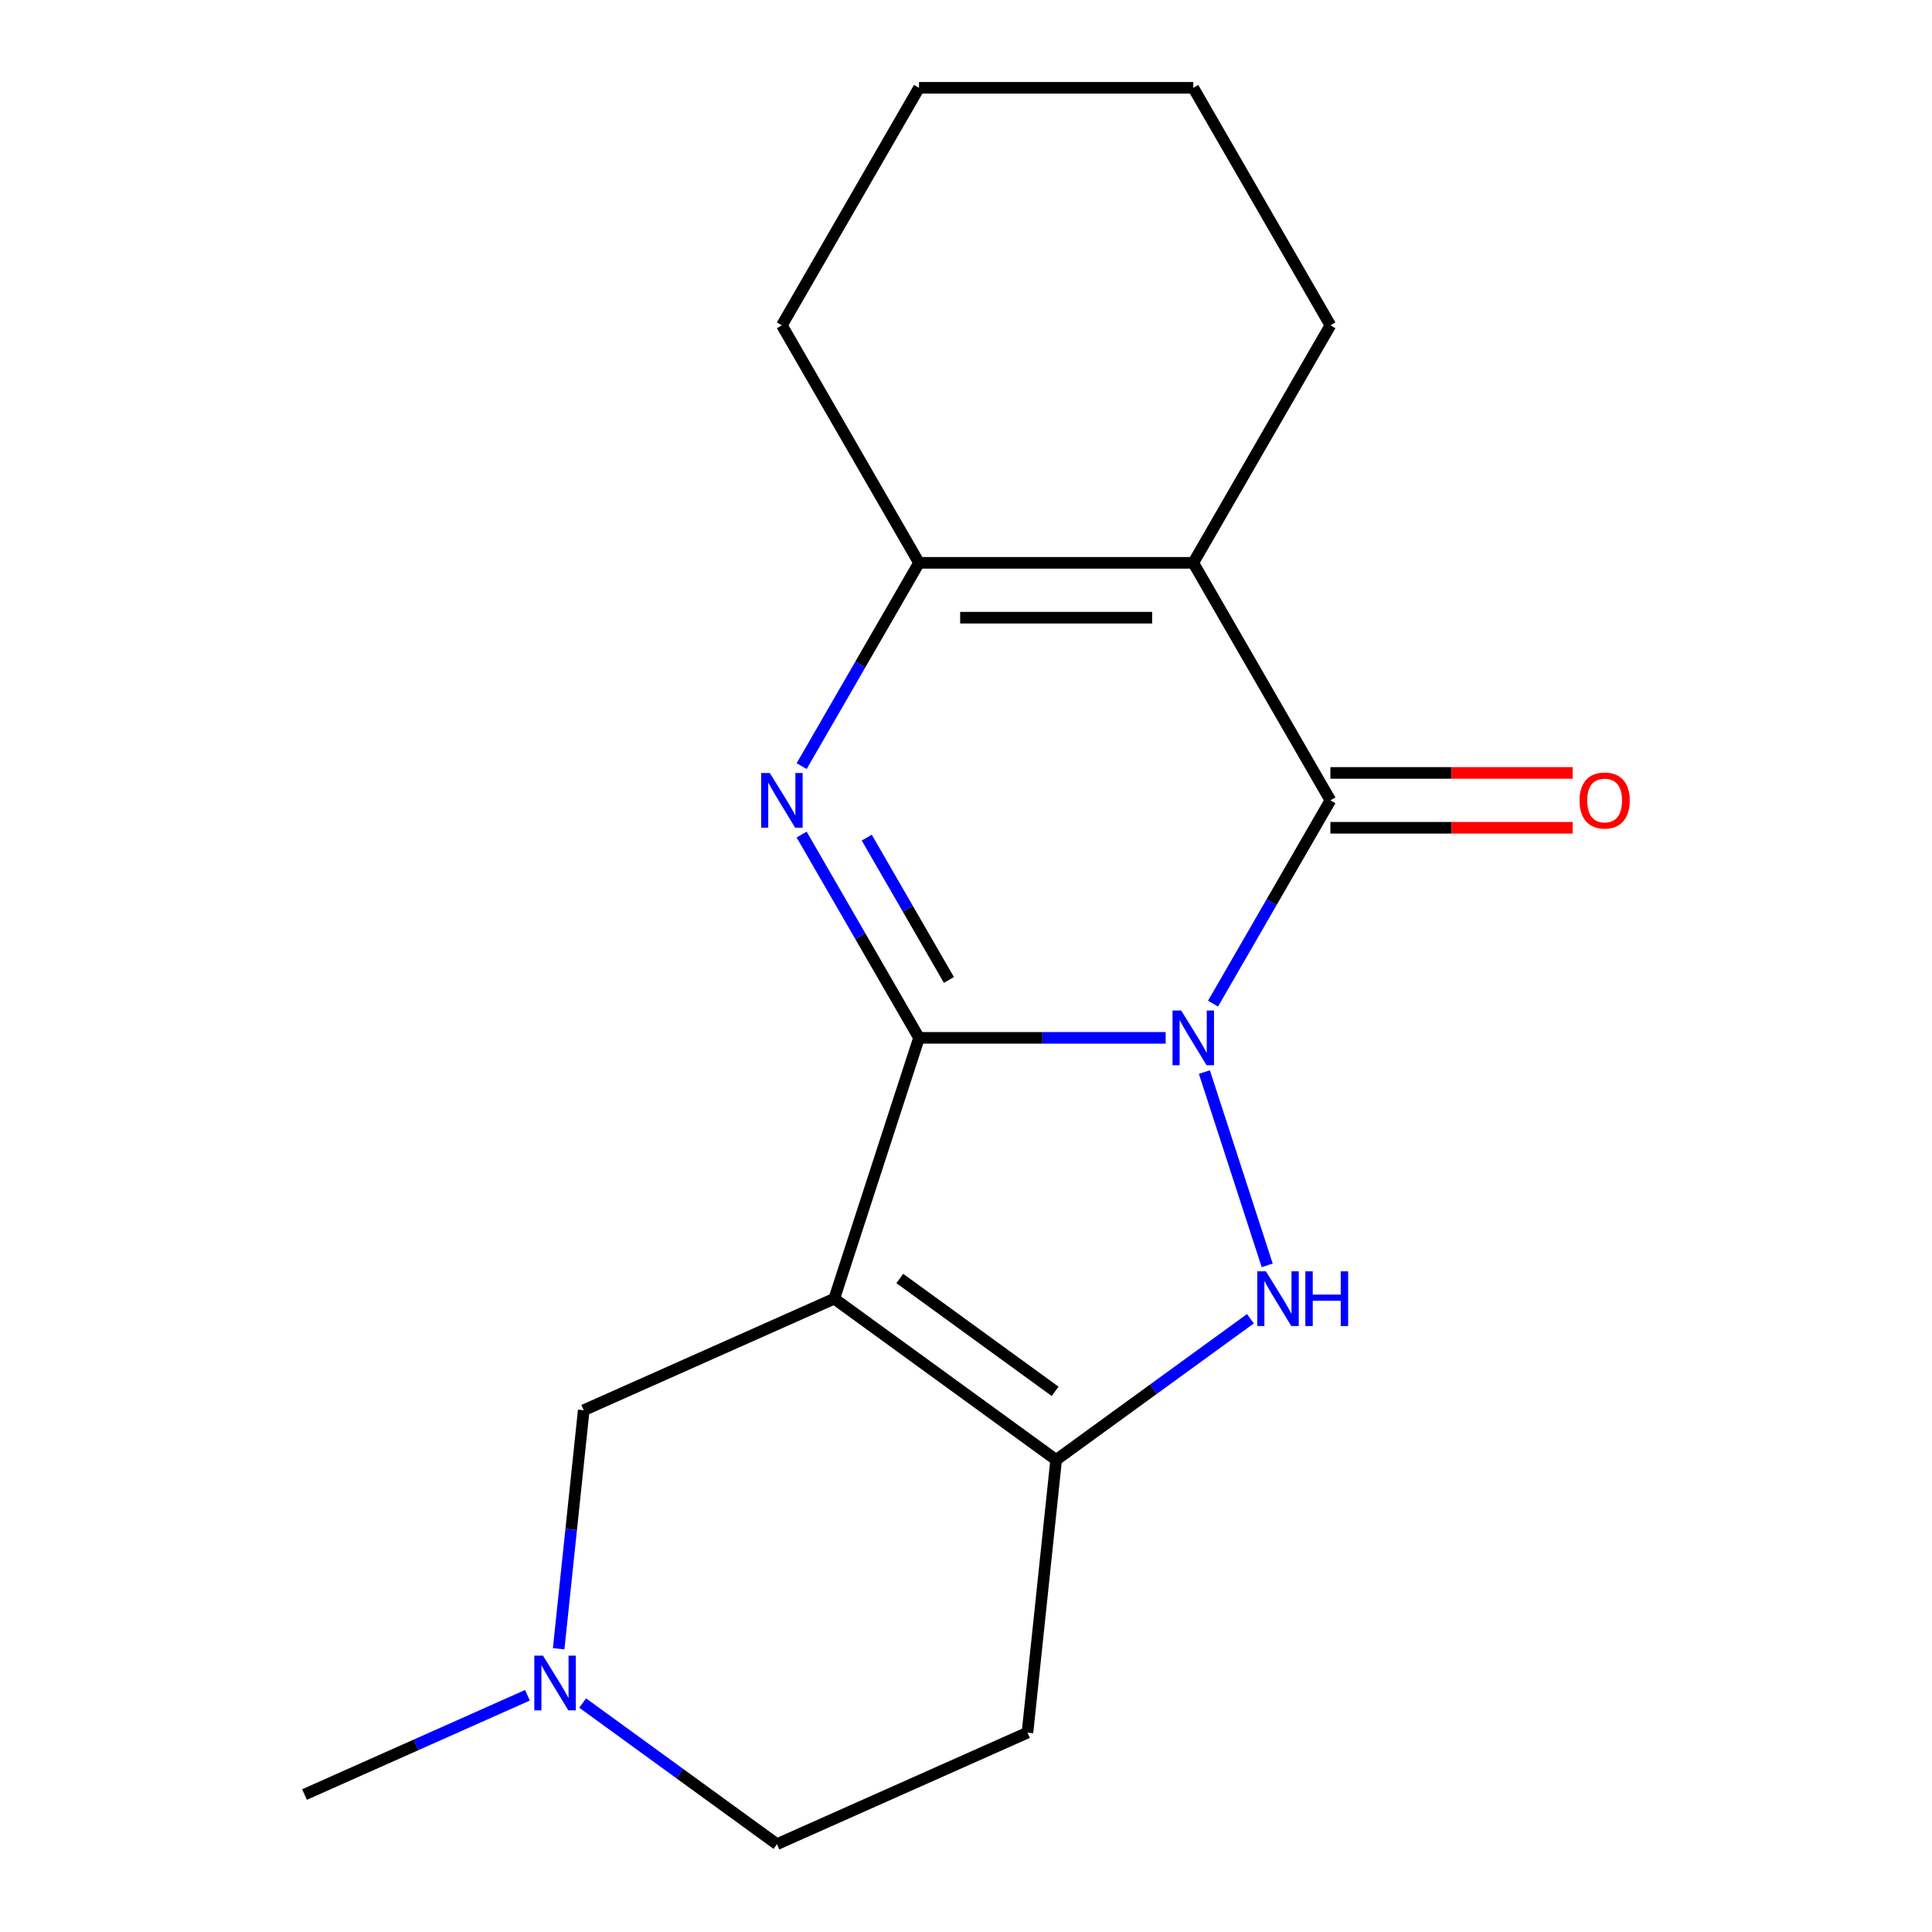 <?xml version='1.0' encoding='iso-8859-1'?>
<svg version='1.1' baseProfile='full'
              xmlns='http://www.w3.org/2000/svg'
                      xmlns:rdkit='http://www.rdkit.org/xml'
                      xmlns:xlink='http://www.w3.org/1999/xlink'
                  xml:space='preserve'
width='1000px' height='1000px' viewBox='0 0 1000 1000'>
<!-- END OF HEADER -->
<rect style='opacity:1.0;fill:#FFFFFF;stroke:none' width='1000' height='1000' x='0' y='0'> </rect>
<path class='bond-0' d='M 603.346,537.192 L 539.514,537.192' style='fill:none;fill-rule:evenodd;stroke:#0000FF;stroke-width:6px;stroke-linecap:butt;stroke-linejoin:miter;stroke-opacity:1' />
<path class='bond-0' d='M 539.514,537.192 L 475.682,537.192' style='fill:none;fill-rule:evenodd;stroke:#000000;stroke-width:6px;stroke-linecap:butt;stroke-linejoin:miter;stroke-opacity:1' />
<path class='bond-2' d='M 627.859,519.483 L 658.235,466.87' style='fill:none;fill-rule:evenodd;stroke:#0000FF;stroke-width:6px;stroke-linecap:butt;stroke-linejoin:miter;stroke-opacity:1' />
<path class='bond-2' d='M 658.235,466.87 L 688.611,414.257' style='fill:none;fill-rule:evenodd;stroke:#000000;stroke-width:6px;stroke-linecap:butt;stroke-linejoin:miter;stroke-opacity:1' />
<path class='bond-4' d='M 623.388,554.9 L 655.898,654.953' style='fill:none;fill-rule:evenodd;stroke:#0000FF;stroke-width:6px;stroke-linecap:butt;stroke-linejoin:miter;stroke-opacity:1' />
<path class='bond-1' d='M 475.682,537.192 L 431.817,672.196' style='fill:none;fill-rule:evenodd;stroke:#000000;stroke-width:6px;stroke-linecap:butt;stroke-linejoin:miter;stroke-opacity:1' />
<path class='bond-3' d='M 475.682,537.192 L 445.306,484.579' style='fill:none;fill-rule:evenodd;stroke:#000000;stroke-width:6px;stroke-linecap:butt;stroke-linejoin:miter;stroke-opacity:1' />
<path class='bond-3' d='M 445.306,484.579 L 414.93,431.966' style='fill:none;fill-rule:evenodd;stroke:#0000FF;stroke-width:6px;stroke-linecap:butt;stroke-linejoin:miter;stroke-opacity:1' />
<path class='bond-3' d='M 491.156,507.213 L 469.893,470.384' style='fill:none;fill-rule:evenodd;stroke:#000000;stroke-width:6px;stroke-linecap:butt;stroke-linejoin:miter;stroke-opacity:1' />
<path class='bond-3' d='M 469.893,470.384 L 448.63,433.555' style='fill:none;fill-rule:evenodd;stroke:#0000FF;stroke-width:6px;stroke-linecap:butt;stroke-linejoin:miter;stroke-opacity:1' />
<path class='bond-8' d='M 431.817,672.196 L 302.137,729.933' style='fill:none;fill-rule:evenodd;stroke:#000000;stroke-width:6px;stroke-linecap:butt;stroke-linejoin:miter;stroke-opacity:1' />
<path class='bond-18' d='M 431.817,672.196 L 546.658,755.634' style='fill:none;fill-rule:evenodd;stroke:#000000;stroke-width:6px;stroke-linecap:butt;stroke-linejoin:miter;stroke-opacity:1' />
<path class='bond-18' d='M 465.73,661.743 L 546.12,720.15' style='fill:none;fill-rule:evenodd;stroke:#000000;stroke-width:6px;stroke-linecap:butt;stroke-linejoin:miter;stroke-opacity:1' />
<path class='bond-5' d='M 688.611,414.257 L 617.635,291.323' style='fill:none;fill-rule:evenodd;stroke:#000000;stroke-width:6px;stroke-linecap:butt;stroke-linejoin:miter;stroke-opacity:1' />
<path class='bond-11' d='M 688.611,428.453 L 751.312,428.453' style='fill:none;fill-rule:evenodd;stroke:#000000;stroke-width:6px;stroke-linecap:butt;stroke-linejoin:miter;stroke-opacity:1' />
<path class='bond-11' d='M 751.312,428.453 L 814.014,428.453' style='fill:none;fill-rule:evenodd;stroke:#FF0000;stroke-width:6px;stroke-linecap:butt;stroke-linejoin:miter;stroke-opacity:1' />
<path class='bond-11' d='M 688.611,400.062 L 751.312,400.062' style='fill:none;fill-rule:evenodd;stroke:#000000;stroke-width:6px;stroke-linecap:butt;stroke-linejoin:miter;stroke-opacity:1' />
<path class='bond-11' d='M 751.312,400.062 L 814.014,400.062' style='fill:none;fill-rule:evenodd;stroke:#FF0000;stroke-width:6px;stroke-linecap:butt;stroke-linejoin:miter;stroke-opacity:1' />
<path class='bond-19' d='M 414.93,396.549 L 445.306,343.936' style='fill:none;fill-rule:evenodd;stroke:#0000FF;stroke-width:6px;stroke-linecap:butt;stroke-linejoin:miter;stroke-opacity:1' />
<path class='bond-19' d='M 445.306,343.936 L 475.682,291.323' style='fill:none;fill-rule:evenodd;stroke:#000000;stroke-width:6px;stroke-linecap:butt;stroke-linejoin:miter;stroke-opacity:1' />
<path class='bond-6' d='M 647.211,682.578 L 596.935,719.106' style='fill:none;fill-rule:evenodd;stroke:#0000FF;stroke-width:6px;stroke-linecap:butt;stroke-linejoin:miter;stroke-opacity:1' />
<path class='bond-6' d='M 596.935,719.106 L 546.658,755.634' style='fill:none;fill-rule:evenodd;stroke:#000000;stroke-width:6px;stroke-linecap:butt;stroke-linejoin:miter;stroke-opacity:1' />
<path class='bond-7' d='M 617.635,291.323 L 475.682,291.323' style='fill:none;fill-rule:evenodd;stroke:#000000;stroke-width:6px;stroke-linecap:butt;stroke-linejoin:miter;stroke-opacity:1' />
<path class='bond-7' d='M 596.342,319.714 L 496.975,319.714' style='fill:none;fill-rule:evenodd;stroke:#000000;stroke-width:6px;stroke-linecap:butt;stroke-linejoin:miter;stroke-opacity:1' />
<path class='bond-13' d='M 617.635,291.323 L 688.611,168.389' style='fill:none;fill-rule:evenodd;stroke:#000000;stroke-width:6px;stroke-linecap:butt;stroke-linejoin:miter;stroke-opacity:1' />
<path class='bond-10' d='M 546.658,755.634 L 531.82,896.808' style='fill:none;fill-rule:evenodd;stroke:#000000;stroke-width:6px;stroke-linecap:butt;stroke-linejoin:miter;stroke-opacity:1' />
<path class='bond-14' d='M 475.682,291.323 L 404.706,168.389' style='fill:none;fill-rule:evenodd;stroke:#000000;stroke-width:6px;stroke-linecap:butt;stroke-linejoin:miter;stroke-opacity:1' />
<path class='bond-9' d='M 302.137,729.933 L 295.648,791.666' style='fill:none;fill-rule:evenodd;stroke:#000000;stroke-width:6px;stroke-linecap:butt;stroke-linejoin:miter;stroke-opacity:1' />
<path class='bond-9' d='M 295.648,791.666 L 289.16,853.399' style='fill:none;fill-rule:evenodd;stroke:#0000FF;stroke-width:6px;stroke-linecap:butt;stroke-linejoin:miter;stroke-opacity:1' />
<path class='bond-15' d='M 273.01,877.47 L 215.314,903.157' style='fill:none;fill-rule:evenodd;stroke:#0000FF;stroke-width:6px;stroke-linecap:butt;stroke-linejoin:miter;stroke-opacity:1' />
<path class='bond-15' d='M 215.314,903.157 L 157.619,928.845' style='fill:none;fill-rule:evenodd;stroke:#000000;stroke-width:6px;stroke-linecap:butt;stroke-linejoin:miter;stroke-opacity:1' />
<path class='bond-20' d='M 301.588,881.489 L 351.864,918.017' style='fill:none;fill-rule:evenodd;stroke:#0000FF;stroke-width:6px;stroke-linecap:butt;stroke-linejoin:miter;stroke-opacity:1' />
<path class='bond-20' d='M 351.864,918.017 L 402.141,954.545' style='fill:none;fill-rule:evenodd;stroke:#000000;stroke-width:6px;stroke-linecap:butt;stroke-linejoin:miter;stroke-opacity:1' />
<path class='bond-12' d='M 531.82,896.808 L 402.141,954.545' style='fill:none;fill-rule:evenodd;stroke:#000000;stroke-width:6px;stroke-linecap:butt;stroke-linejoin:miter;stroke-opacity:1' />
<path class='bond-16' d='M 688.611,168.389 L 617.635,45.455' style='fill:none;fill-rule:evenodd;stroke:#000000;stroke-width:6px;stroke-linecap:butt;stroke-linejoin:miter;stroke-opacity:1' />
<path class='bond-17' d='M 404.706,168.389 L 475.682,45.455' style='fill:none;fill-rule:evenodd;stroke:#000000;stroke-width:6px;stroke-linecap:butt;stroke-linejoin:miter;stroke-opacity:1' />
<path class='bond-21' d='M 617.635,45.455 L 475.682,45.455' style='fill:none;fill-rule:evenodd;stroke:#000000;stroke-width:6px;stroke-linecap:butt;stroke-linejoin:miter;stroke-opacity:1' />
<path  class='atom-0' d='M 611.375 523.032
L 620.655 538.032
Q 621.575 539.512, 623.055 542.192
Q 624.535 544.872, 624.615 545.032
L 624.615 523.032
L 628.375 523.032
L 628.375 551.352
L 624.495 551.352
L 614.535 534.952
Q 613.375 533.032, 612.135 530.832
Q 610.935 528.632, 610.575 527.952
L 610.575 551.352
L 606.895 551.352
L 606.895 523.032
L 611.375 523.032
' fill='#0000FF'/>
<path  class='atom-4' d='M 398.446 400.097
L 407.726 415.097
Q 408.646 416.577, 410.126 419.257
Q 411.606 421.937, 411.686 422.097
L 411.686 400.097
L 415.446 400.097
L 415.446 428.417
L 411.566 428.417
L 401.606 412.017
Q 400.446 410.097, 399.206 407.897
Q 398.006 405.697, 397.646 405.017
L 397.646 428.417
L 393.966 428.417
L 393.966 400.097
L 398.446 400.097
' fill='#0000FF'/>
<path  class='atom-5' d='M 655.24 658.036
L 664.52 673.036
Q 665.44 674.516, 666.92 677.196
Q 668.4 679.876, 668.48 680.036
L 668.48 658.036
L 672.24 658.036
L 672.24 686.356
L 668.36 686.356
L 658.4 669.956
Q 657.24 668.036, 656 665.836
Q 654.8 663.636, 654.44 662.956
L 654.44 686.356
L 650.76 686.356
L 650.76 658.036
L 655.24 658.036
' fill='#0000FF'/>
<path  class='atom-5' d='M 675.64 658.036
L 679.48 658.036
L 679.48 670.076
L 693.96 670.076
L 693.96 658.036
L 697.8 658.036
L 697.8 686.356
L 693.96 686.356
L 693.96 673.276
L 679.48 673.276
L 679.48 686.356
L 675.64 686.356
L 675.64 658.036
' fill='#0000FF'/>
<path  class='atom-10' d='M 281.039 856.948
L 290.319 871.948
Q 291.239 873.428, 292.719 876.108
Q 294.199 878.788, 294.279 878.948
L 294.279 856.948
L 298.039 856.948
L 298.039 885.268
L 294.159 885.268
L 284.199 868.868
Q 283.039 866.948, 281.799 864.748
Q 280.599 862.548, 280.239 861.868
L 280.239 885.268
L 276.559 885.268
L 276.559 856.948
L 281.039 856.948
' fill='#0000FF'/>
<path  class='atom-12' d='M 817.563 414.337
Q 817.563 407.537, 820.923 403.737
Q 824.283 399.937, 830.563 399.937
Q 836.843 399.937, 840.203 403.737
Q 843.563 407.537, 843.563 414.337
Q 843.563 421.217, 840.163 425.137
Q 836.763 429.017, 830.563 429.017
Q 824.323 429.017, 820.923 425.137
Q 817.563 421.257, 817.563 414.337
M 830.563 425.817
Q 834.883 425.817, 837.203 422.937
Q 839.563 420.017, 839.563 414.337
Q 839.563 408.777, 837.203 405.977
Q 834.883 403.137, 830.563 403.137
Q 826.243 403.137, 823.883 405.937
Q 821.563 408.737, 821.563 414.337
Q 821.563 420.057, 823.883 422.937
Q 826.243 425.817, 830.563 425.817
' fill='#FF0000'/>
</svg>
